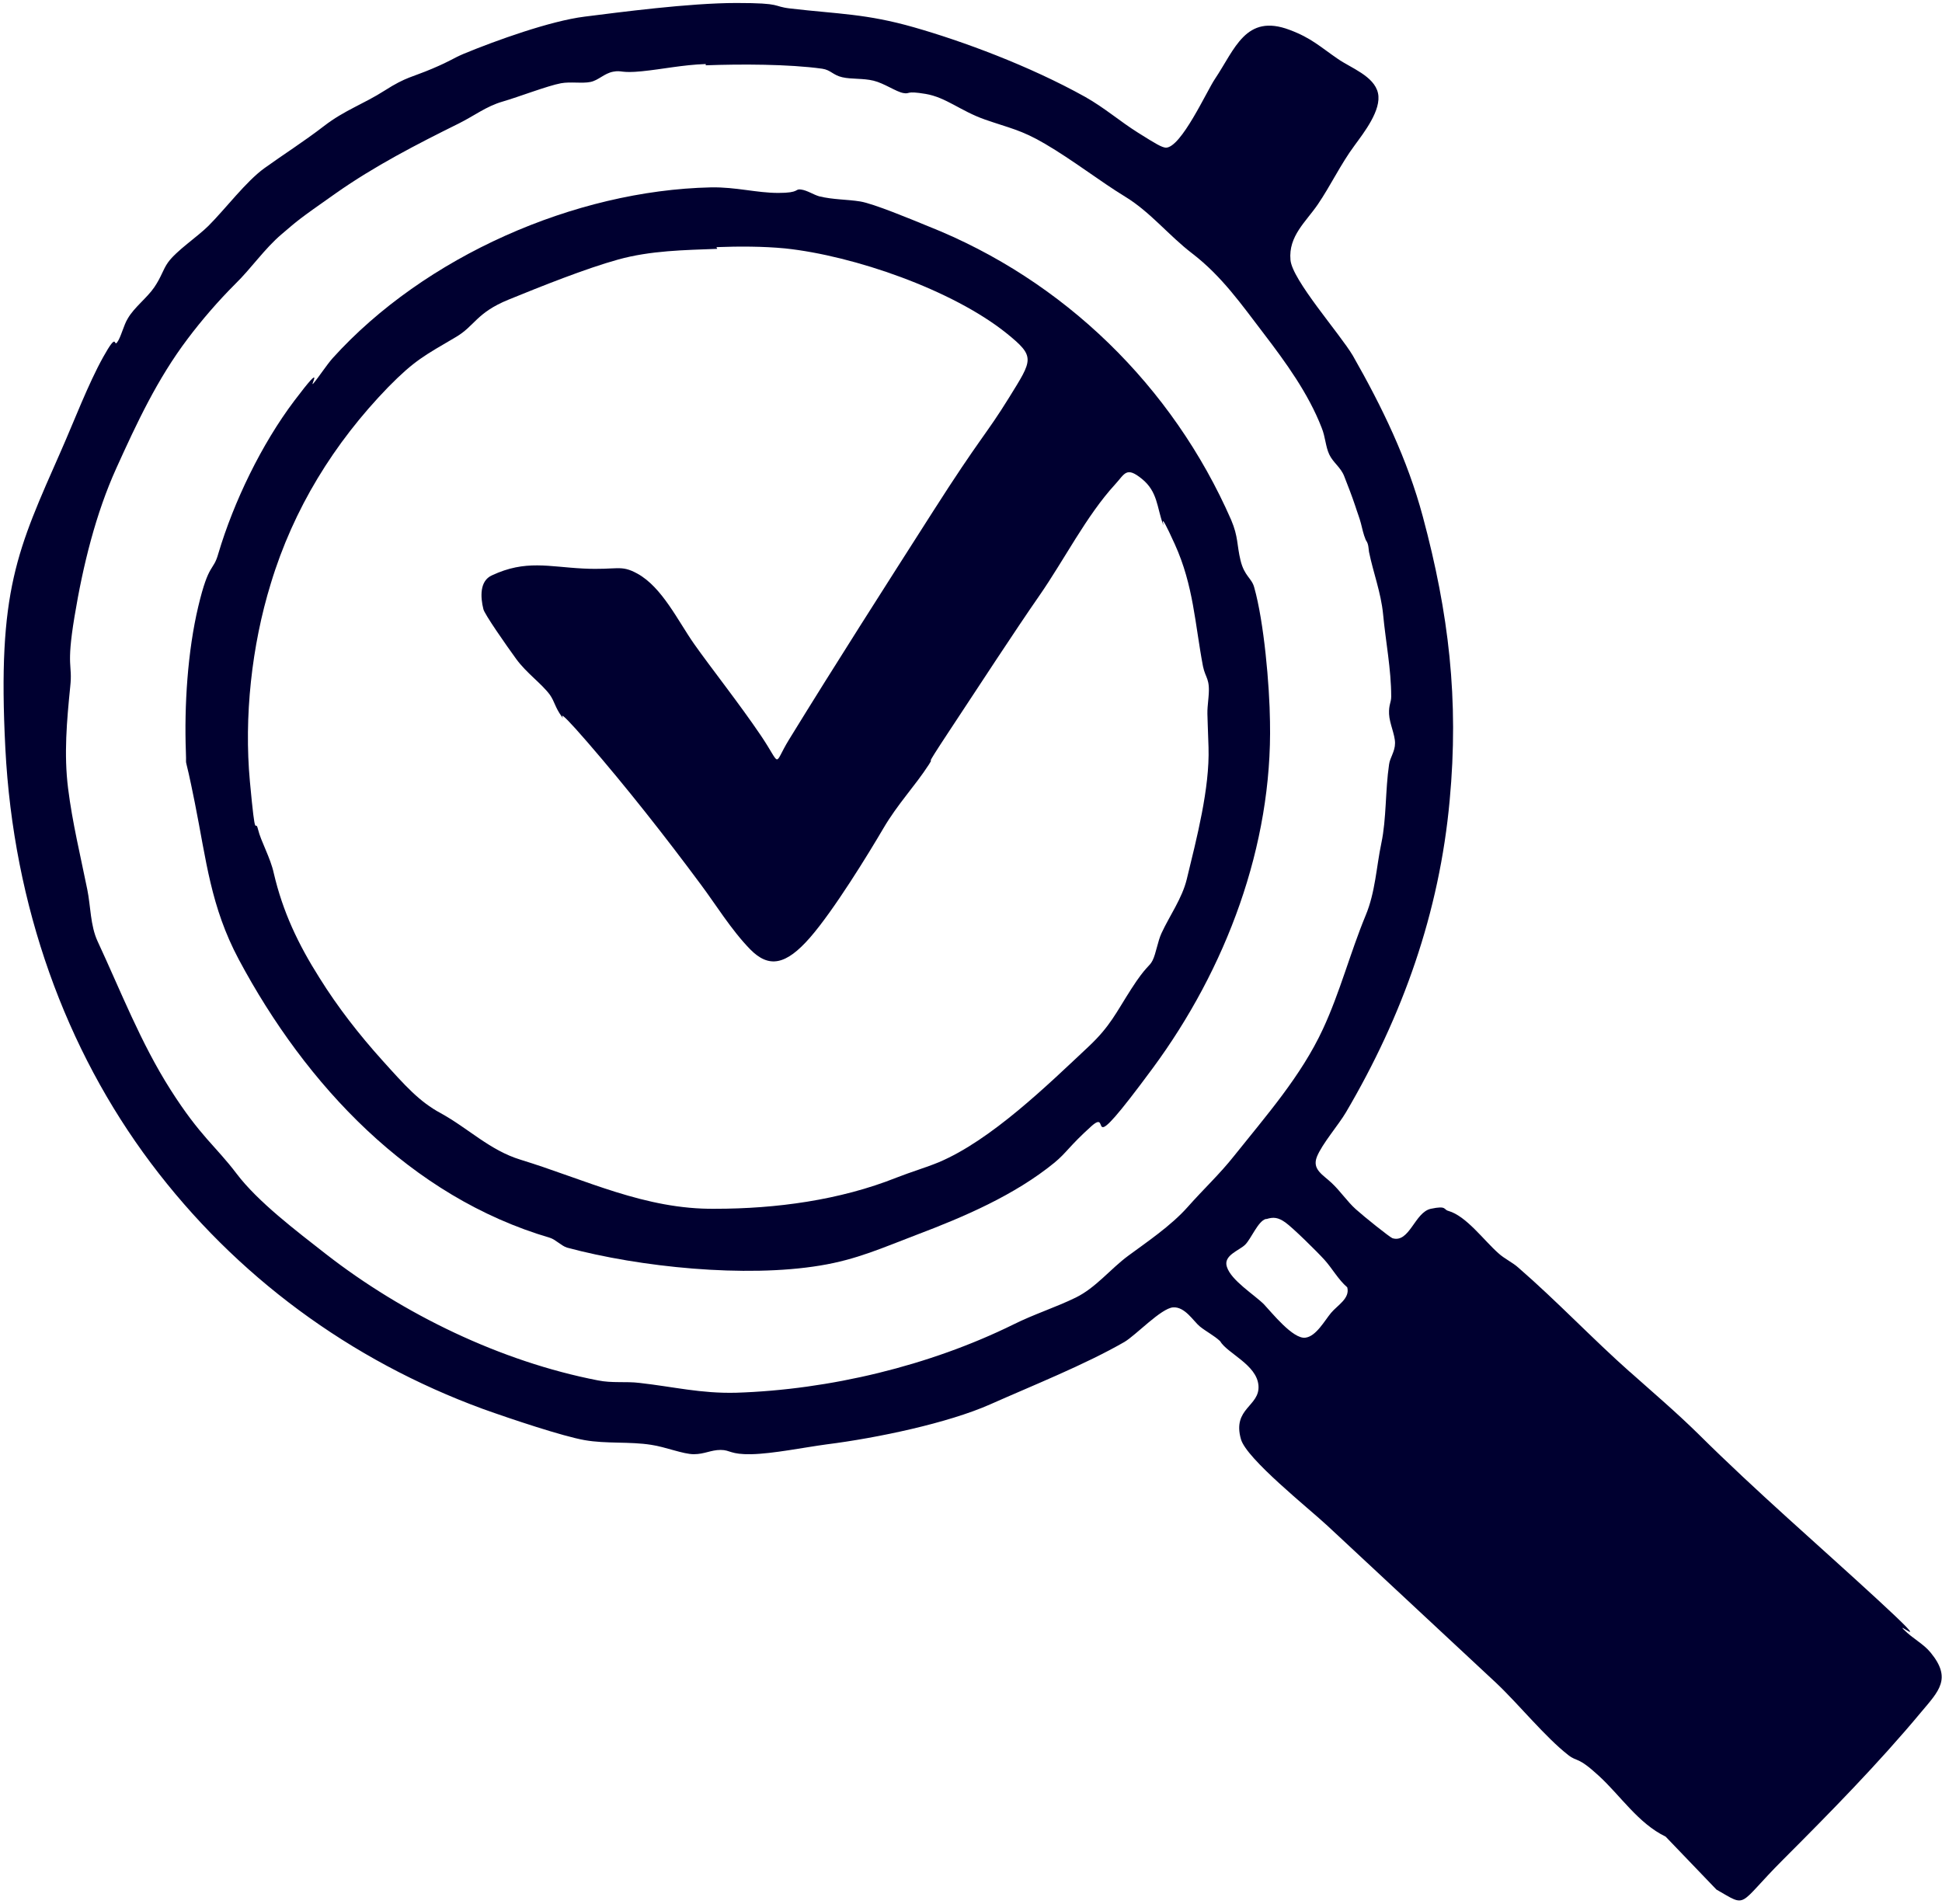 <svg width="455" height="446" viewBox="0 0 455 446" fill="none" xmlns="http://www.w3.org/2000/svg">
<path d="M381.751 321.3C387.351 326.3 392.551 330.7 397.951 336C411.551 349.5 425.951 361.9 439.951 374.8C453.951 387.7 443.851 379.6 446.051 381.8C448.251 384 450.651 385.1 452.351 387.2C457.351 393.3 454.251 396.2 450.051 401.2C440.151 413.1 428.651 424.8 417.751 435.7C406.851 446.6 409.651 447 402.151 442.7L390.251 430.3C383.851 427.2 379.751 420.8 374.651 416.1C369.551 411.4 369.651 412.9 367.451 411.2C362.051 407 355.751 399.2 350.551 394.3C337.451 382.1 324.251 369.8 311.051 357.5C306.651 353.4 292.051 341.8 290.751 337.2C288.651 329.9 295.251 329.5 294.851 324.6C294.451 319.7 287.551 317.1 285.851 314.2C284.451 312.9 282.651 312 281.151 310.8C279.651 309.6 277.651 306.1 274.851 306.3C272.051 306.5 266.151 312.8 263.451 314.4C254.251 319.7 241.951 324.6 232.051 329C222.151 333.4 205.551 336.9 193.651 338.4C188.451 339.1 181.051 340.6 176.051 340.7C171.051 340.8 171.151 339.7 168.851 339.7C166.551 339.7 165.051 340.7 162.551 340.7C160.051 340.7 155.951 339 152.551 338.5C147.451 337.7 142.051 338.3 136.951 337.4C131.851 336.5 119.851 332.5 113.151 330.1C82.051 318.7 55.251 299 35.351 272.5C15.451 246 3.151 212.4 1.251 175.3C-0.649 138.2 4.051 128.9 14.351 105.5C17.351 98.7 20.651 90 24.151 83.7C27.651 77.4 26.551 81.4 27.451 80.2C28.351 79 28.951 76.2 29.951 74.6C31.451 72 34.451 69.8 36.151 67.3C37.851 64.8 38.151 63.2 39.351 61.5C41.351 58.7 46.251 55.5 48.851 52.9C52.851 48.9 57.651 42.5 61.951 39.4C66.251 36.3 71.151 33.2 75.951 29.5C80.751 25.8 85.151 24.4 90.151 21.2C95.151 18 96.551 18.1 101.251 16.1C105.951 14.1 105.851 13.8 108.651 12.6C116.151 9.5 128.951 4.9 136.951 3.9C144.951 2.9 161.451 0.7 172.551 0.7C183.651 0.7 180.751 1.5 185.251 2C196.451 3.3 202.951 3.2 214.151 6.4C225.351 9.6 240.951 15.3 254.251 22.7C258.851 25.3 262.351 28.4 266.651 31.1C270.951 33.8 272.151 34.5 273.151 34.6C276.751 34.6 282.751 21.3 284.651 18.5C289.351 11.5 291.851 3.1 302.151 7C307.251 8.9 309.351 11 313.451 13.8C316.451 15.9 321.951 17.8 322.851 21.8C323.751 25.8 319.451 31.2 317.351 34.1C314.151 38.4 311.751 43.5 308.751 47.9C305.951 52 301.851 55.3 302.351 60.9C302.751 65.6 313.851 78.1 316.951 83.3C323.851 95.4 329.751 107.6 333.351 121C339.451 143.7 341.851 163.9 339.651 187.5C337.251 213.8 328.651 238 315.351 260.6C313.651 263.5 309.751 268 308.551 271C307.351 274 309.951 275.2 312.051 277.2C314.151 279.2 315.651 281.5 317.651 283.3C319.651 285.1 325.651 289.9 326.251 290.1C330.251 291.3 331.451 284 335.251 283.2C339.051 282.4 338.151 283.4 339.351 283.7C343.551 284.9 347.651 290.6 351.051 293.6C352.451 294.9 354.451 295.8 355.751 297C364.851 304.9 373.051 313.6 381.951 321.5L381.751 321.3ZM165.351 15C159.851 15.2 155.351 16.2 150.351 16.7C145.351 17.2 145.751 16.4 143.651 16.8C141.551 17.2 140.251 18.8 138.351 19.2C136.451 19.6 133.651 19.1 131.451 19.5C128.251 20.1 121.551 22.7 117.751 23.8C113.951 24.9 111.151 27.1 107.551 28.9C97.651 33.8 87.751 38.9 78.651 45.3C69.551 51.7 69.951 51.5 65.951 54.9C61.951 58.3 58.851 62.9 55.051 66.6C51.151 70.5 47.251 75 43.951 79.4C36.851 88.8 32.051 99.1 27.251 109.7C22.451 120.3 19.451 132.4 17.451 144.5C15.451 156.6 17.051 155.5 16.451 160.9C15.651 168.9 14.951 176.7 15.951 184.7C16.951 192.7 18.851 200.5 20.451 208.4C21.251 212.3 21.151 216.8 22.851 220.5C28.251 232.1 32.951 244.3 39.951 255.3C46.951 266.3 50.451 268.4 55.451 275C60.451 281.6 69.451 288.4 76.351 293.8C94.451 307.9 117.351 319 140.051 323.4C143.451 324.1 146.651 323.6 149.851 324C157.851 324.9 164.151 326.5 172.451 326.3C194.351 325.6 217.751 320 237.451 310.3C242.251 307.9 247.351 306.3 252.051 304C256.751 301.7 260.151 297.3 264.351 294.2C268.551 291.1 274.351 287.2 278.251 282.8C282.151 278.4 285.751 275.1 289.151 270.8C296.651 261.4 304.851 252.1 309.951 241.1C313.951 232.5 316.351 223.2 319.951 214.5C322.251 209 322.451 203.2 323.651 197.5C324.851 191.8 324.551 185.2 325.451 179.1C325.651 177.5 326.851 176.1 326.851 174.1C326.851 172.1 325.551 169.5 325.451 167.3C325.351 165.1 325.951 164.6 325.951 163.2C325.951 156.8 324.651 150.3 324.051 143.9C323.551 138.8 321.751 134.2 320.751 129.3C320.651 128.7 320.651 128 320.451 127.4C320.251 126.8 320.051 126.7 319.951 126.4C319.451 125.2 319.151 123.8 318.851 122.6C318.551 121.4 317.951 119.9 317.551 118.6C316.751 116.2 315.851 113.9 314.951 111.6C314.151 109.5 312.351 108.4 311.451 106.5C310.551 104.6 310.551 102.4 309.651 100.2C306.551 92.2 301.251 84.9 296.051 78.1C290.851 71.3 286.251 64.7 279.351 59.4C273.851 55.2 269.551 49.7 263.651 46.1C257.751 42.5 251.351 37.5 244.851 33.7C239.251 30.4 236.451 30 230.751 28C225.051 26 221.651 22.8 216.851 22C212.051 21.2 213.351 22.1 211.651 21.8C209.951 21.5 207.151 19.5 204.651 18.9C202.151 18.3 199.551 18.6 197.351 18.1C195.151 17.6 194.651 16.4 192.651 16.1C184.751 15 173.451 15 165.351 15.3V15ZM296.551 285.6C294.751 286.1 293.151 290.2 291.751 291.6C290.351 293 286.551 294.1 287.451 296.8C288.451 300 293.851 303.3 296.151 305.6C297.951 307.5 302.951 313.8 305.851 313.4C308.351 313.1 310.351 309.4 311.851 307.6C313.351 305.8 316.351 304.2 315.651 301.6C313.551 299.8 312.151 297.2 310.351 295.2C308.551 293.2 302.851 287.6 301.151 286.4C299.451 285.2 298.351 285.1 296.751 285.6H296.551Z" fill="#000030"/>
<path d="M166.651 43.9C172.451 43.8 177.251 45.2 182.351 45.2C187.451 45.2 186.151 44.2 187.651 44.4C189.151 44.6 190.551 45.6 191.951 46C195.251 46.8 198.451 46.7 201.551 47.2C204.651 47.7 213.551 51.4 217.451 53C249.251 65.6 274.751 90.5 288.451 121.8C290.151 125.8 289.751 127.6 290.651 131.3C291.551 135 293.251 135.4 293.851 137.6C296.151 145.7 297.451 160.6 297.551 169.1C298.151 198.1 287.251 227 270.051 250.3C252.851 273.6 260.851 259.2 255.651 263.9C250.451 268.6 249.951 270 247.051 272.4C237.751 280 225.851 285.1 214.751 289.3C206.851 292.3 200.751 295.1 192.151 296.5C174.651 299.4 149.951 296.9 132.851 292.3C131.551 291.9 130.151 290.4 128.851 290C96.151 280.4 71.651 254.2 55.951 224.8C49.351 212.4 48.351 201.6 45.651 188.1C42.951 174.6 43.751 181.1 43.551 176.2C43.151 165.4 43.951 152.6 46.451 142.1C48.951 131.6 49.951 134 51.151 129.7C54.751 117.6 61.251 104.1 68.951 93.9C76.651 83.7 72.251 91.2 73.451 89.8C74.651 88.4 76.451 85.6 77.951 83.9C99.451 60.1 134.651 44.6 166.551 43.9H166.651ZM168.051 58.3C160.251 58.6 152.451 58.7 144.851 60.8C137.251 62.9 126.751 67.1 119.151 70.2C111.551 73.3 111.251 76.4 106.751 79C99.451 83.3 97.151 84.4 90.951 90.7C78.251 103.8 68.751 119.2 63.451 136.7C58.951 151.3 57.151 168 58.551 183.1C59.951 198.2 59.751 191.4 60.451 194.3C61.151 197.2 63.351 200.9 64.151 204.6C66.251 213.6 69.851 221.2 74.851 229.1C79.151 236 84.151 242.4 89.551 248.4C94.951 254.4 98.251 258.1 103.251 260.8C109.651 264.3 114.751 269.5 121.951 271.7C137.251 276.4 151.151 283.4 167.551 283.2C181.751 283.2 196.751 281.2 210.051 275.9C213.351 274.6 217.051 273.5 219.951 272.3C232.251 267.1 245.451 254.2 255.051 245.2C260.151 240.4 261.451 237.3 265.051 231.7C268.651 226.1 269.251 226.6 270.051 225C270.851 223.4 271.251 220.5 272.151 218.6C274.051 214.5 276.951 210.5 278.051 206C280.351 196.5 283.451 184.7 283.151 175.1C282.851 165.5 282.751 167.7 283.151 163.3C283.551 158.9 282.451 159 281.851 156.1C279.951 146.1 279.651 137.2 275.251 127.5C270.851 117.8 273.151 124.5 272.451 122.7C271.051 118.9 271.251 115.2 267.551 112.2C263.851 109.2 263.551 111 261.251 113.5C254.551 120.8 249.251 131.3 243.551 139.5C237.851 147.7 229.451 160.6 222.451 171.2C215.451 181.8 219.351 176.4 217.651 179.1C214.351 184.2 210.351 188.3 206.951 194.1C203.551 199.9 195.351 213.3 189.751 219.7C184.151 226.1 180.151 226.9 175.751 222.4C171.351 217.9 167.551 211.7 164.251 207.3C155.951 196.1 146.751 184.4 137.651 173.9C128.551 163.4 133.051 169.9 131.551 167.8C130.051 165.7 129.951 164.4 128.851 162.8C126.851 160.1 123.351 157.7 120.951 154.4C118.551 151.1 113.451 143.8 113.251 142.7C112.551 139.9 112.351 136.1 115.251 134.8C123.151 131.1 128.551 132.8 136.651 133.2C144.751 133.6 145.351 132.2 149.351 134.4C155.151 137.6 158.851 145.5 162.651 150.9C166.451 156.3 173.251 164.9 178.251 172.3C183.251 179.7 181.051 179.5 184.851 173.3C195.851 155.4 207.251 137.6 218.551 119.9C229.851 102.2 230.951 102 236.451 93.1C241.951 84.2 242.651 83.6 235.851 78.1C223.151 67.9 200.051 59.9 183.951 58.2C178.751 57.7 173.051 57.7 167.851 57.9L168.051 58.3Z" fill="#000030"/>
</svg>
